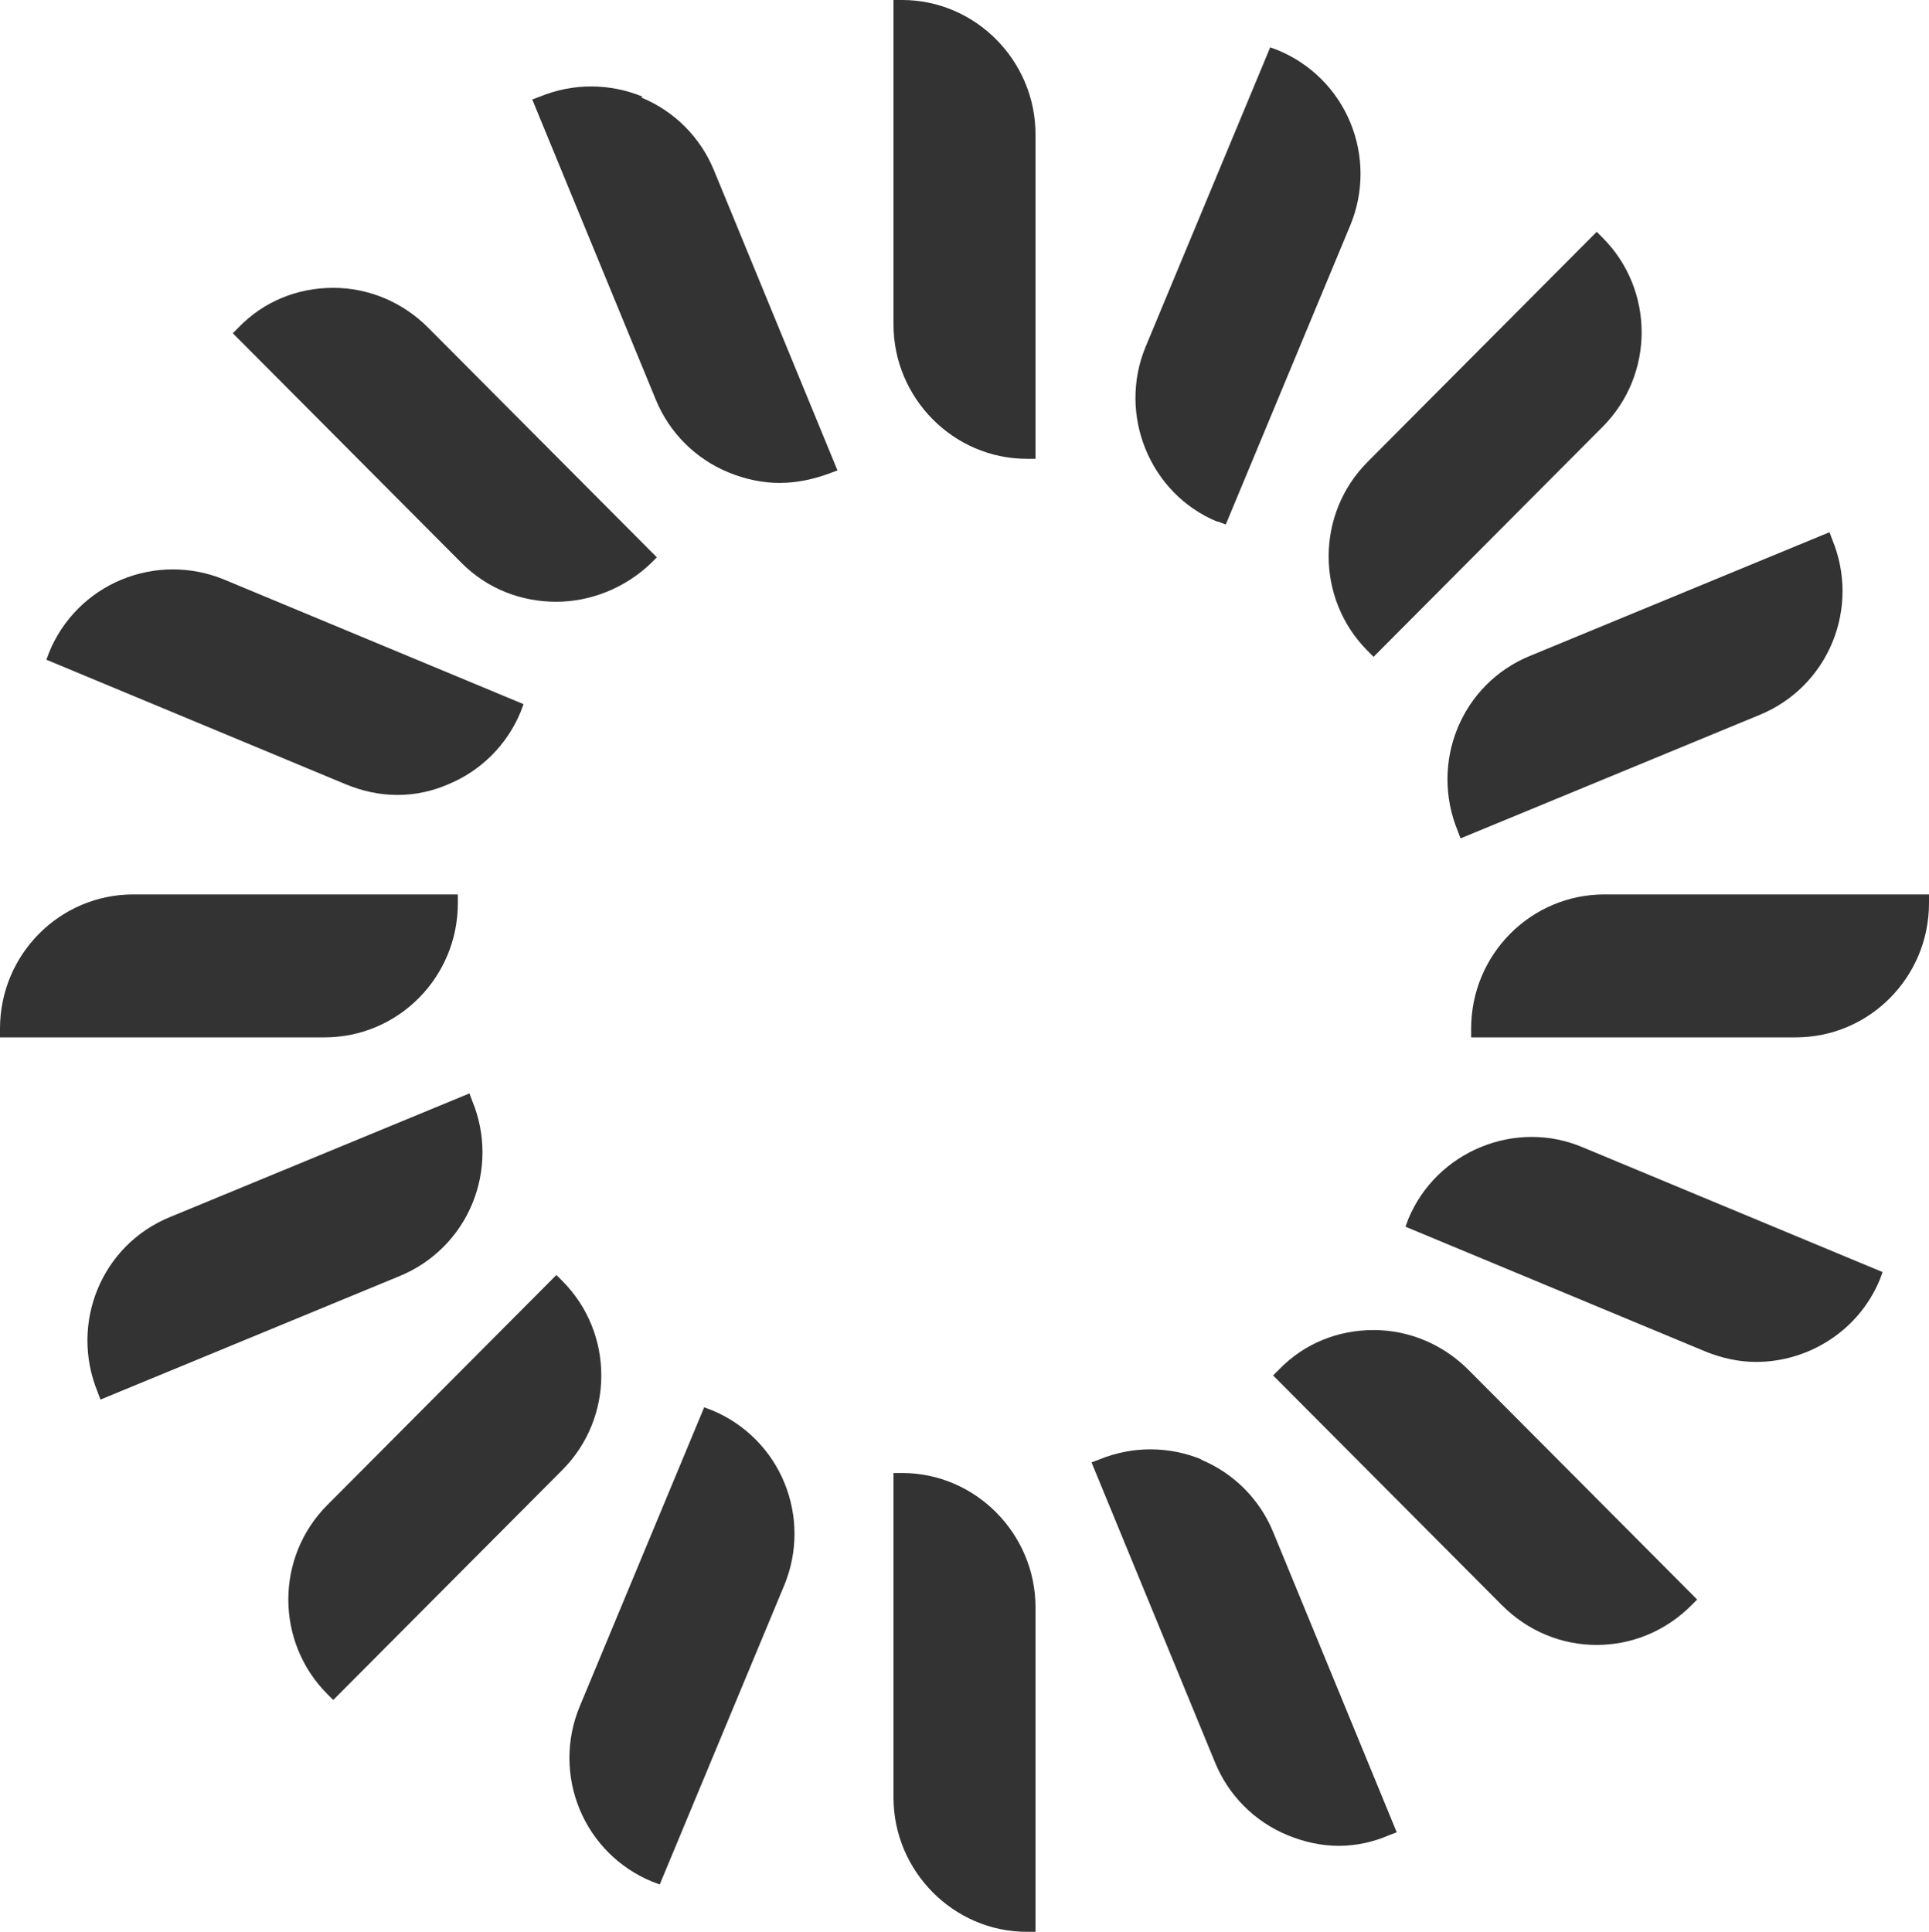 <?xml version="1.0" encoding="UTF-8"?><svg id="Layer_1" xmlns="http://www.w3.org/2000/svg" viewBox="0 0 19.97 20"><defs><style>.cls-1{fill:#333;fill-rule:evenodd;}</style></defs><path class="cls-1" d="m4.89,12.46c.14-.34.14-.72,0-1.06l-.03-.08-3.1,1.28c-.71.29-1.04,1.1-.75,1.81l.03.08,3.1-1.28c.34-.14.61-.41.75-.75h0Z"/><path class="cls-1" d="m15.09,8.6l.03.08,3.1-1.28c.34-.14.61-.41.75-.75s.14-.72,0-1.06l-.03-.08-3.1,1.28c-.71.29-1.04,1.1-.75,1.81h0Z"/><path class="cls-1" d="m7.37,14.6l-.08-.03-1.29,3.1c-.14.34-.14.72,0,1.06.14.34.41.61.75.75l.08.03,1.29-3.1c.14-.34.14-.72,0-1.06-.14-.34-.41-.61-.75-.75Z"/><path class="cls-1" d="m12.61,5.4l.08.03,1.29-3.1c.14-.34.14-.72,0-1.06-.14-.34-.41-.61-.75-.75l-.08-.03-1.29,3.1c-.29.7.04,1.52.74,1.81Z"/><path class="cls-1" d="m4.12,8.23c.18,0,.36-.04.52-.11.34-.14.61-.41.75-.75l.03-.08-3.1-1.29c-.34-.14-.72-.14-1.06,0-.34.14-.61.41-.75.75l-.03.08,3.1,1.29c.17.07.35.11.53.11h0Z"/><path class="cls-1" d="m14.58,12.62l-.03.08,3.1,1.29c.17.07.35.11.53.11.54,0,1.06-.32,1.28-.85l.03-.08-3.1-1.29c-.7-.3-1.52.04-1.81.74h0Z"/><path class="cls-1" d="m6.65,1c-.34-.14-.72-.14-1.06,0l-.08.03,1.28,3.11c.14.34.41.61.75.75.17.07.35.11.53.11s.36-.04.52-.1l.08-.03-1.28-3.11c-.14-.34-.41-.61-.75-.75h0Z"/><path class="cls-1" d="m12.44,15.11c-.34-.14-.72-.14-1.06,0l-.08.03,1.28,3.11c.14.34.41.61.75.75.17.07.35.11.53.11s.36-.04.52-.11l.08-.03-1.28-3.11c-.14-.34-.41-.61-.75-.75Z"/><path class="cls-1" d="m4.74,9.35v-.09H1.38c-.76,0-1.38.62-1.38,1.39v.09h3.36c.76,0,1.38-.62,1.38-1.39h0Z"/><path class="cls-1" d="m15.23,10.65v.09h3.36c.76,0,1.38-.62,1.38-1.39v-.09h-3.36c-.76,0-1.38.62-1.38,1.39Z"/><path class="cls-1" d="m5.82,13.26l-.06-.06-2.37,2.38c-.54.54-.54,1.42,0,1.96l.06.06,2.37-2.38c.54-.54.54-1.42,0-1.96h0Z"/><path class="cls-1" d="m14.16,6.74l.06.06,2.37-2.38c.54-.54.54-1.42,0-1.96l-.06-.06-2.37,2.38c-.54.54-.54,1.42,0,1.96h0Z"/><path class="cls-1" d="m5.76,6.23c.35,0,.71-.14.98-.4l.06-.06-2.37-2.38c-.26-.26-.61-.41-.98-.41s-.72.14-.98.41l-.06.06,2.37,2.38c.27.27.62.4.98.4Z"/><path class="cls-1" d="m14.22,13.77c-.37,0-.72.14-.98.41l-.06.06,2.37,2.38c.27.27.62.41.98.41s.71-.14.98-.41l.06-.06-2.37-2.38c-.26-.26-.61-.41-.98-.41h0Z"/><path class="cls-1" d="m9.34,0h-.09v3.36c0,.76.62,1.39,1.38,1.39h.09V1.39c0-.76-.62-1.39-1.38-1.39Z"/><path class="cls-1" d="m9.34,15.25h-.09v3.36c0,.76.62,1.39,1.38,1.39h.09v-3.36c0-.76-.62-1.39-1.38-1.39Z"/></svg>